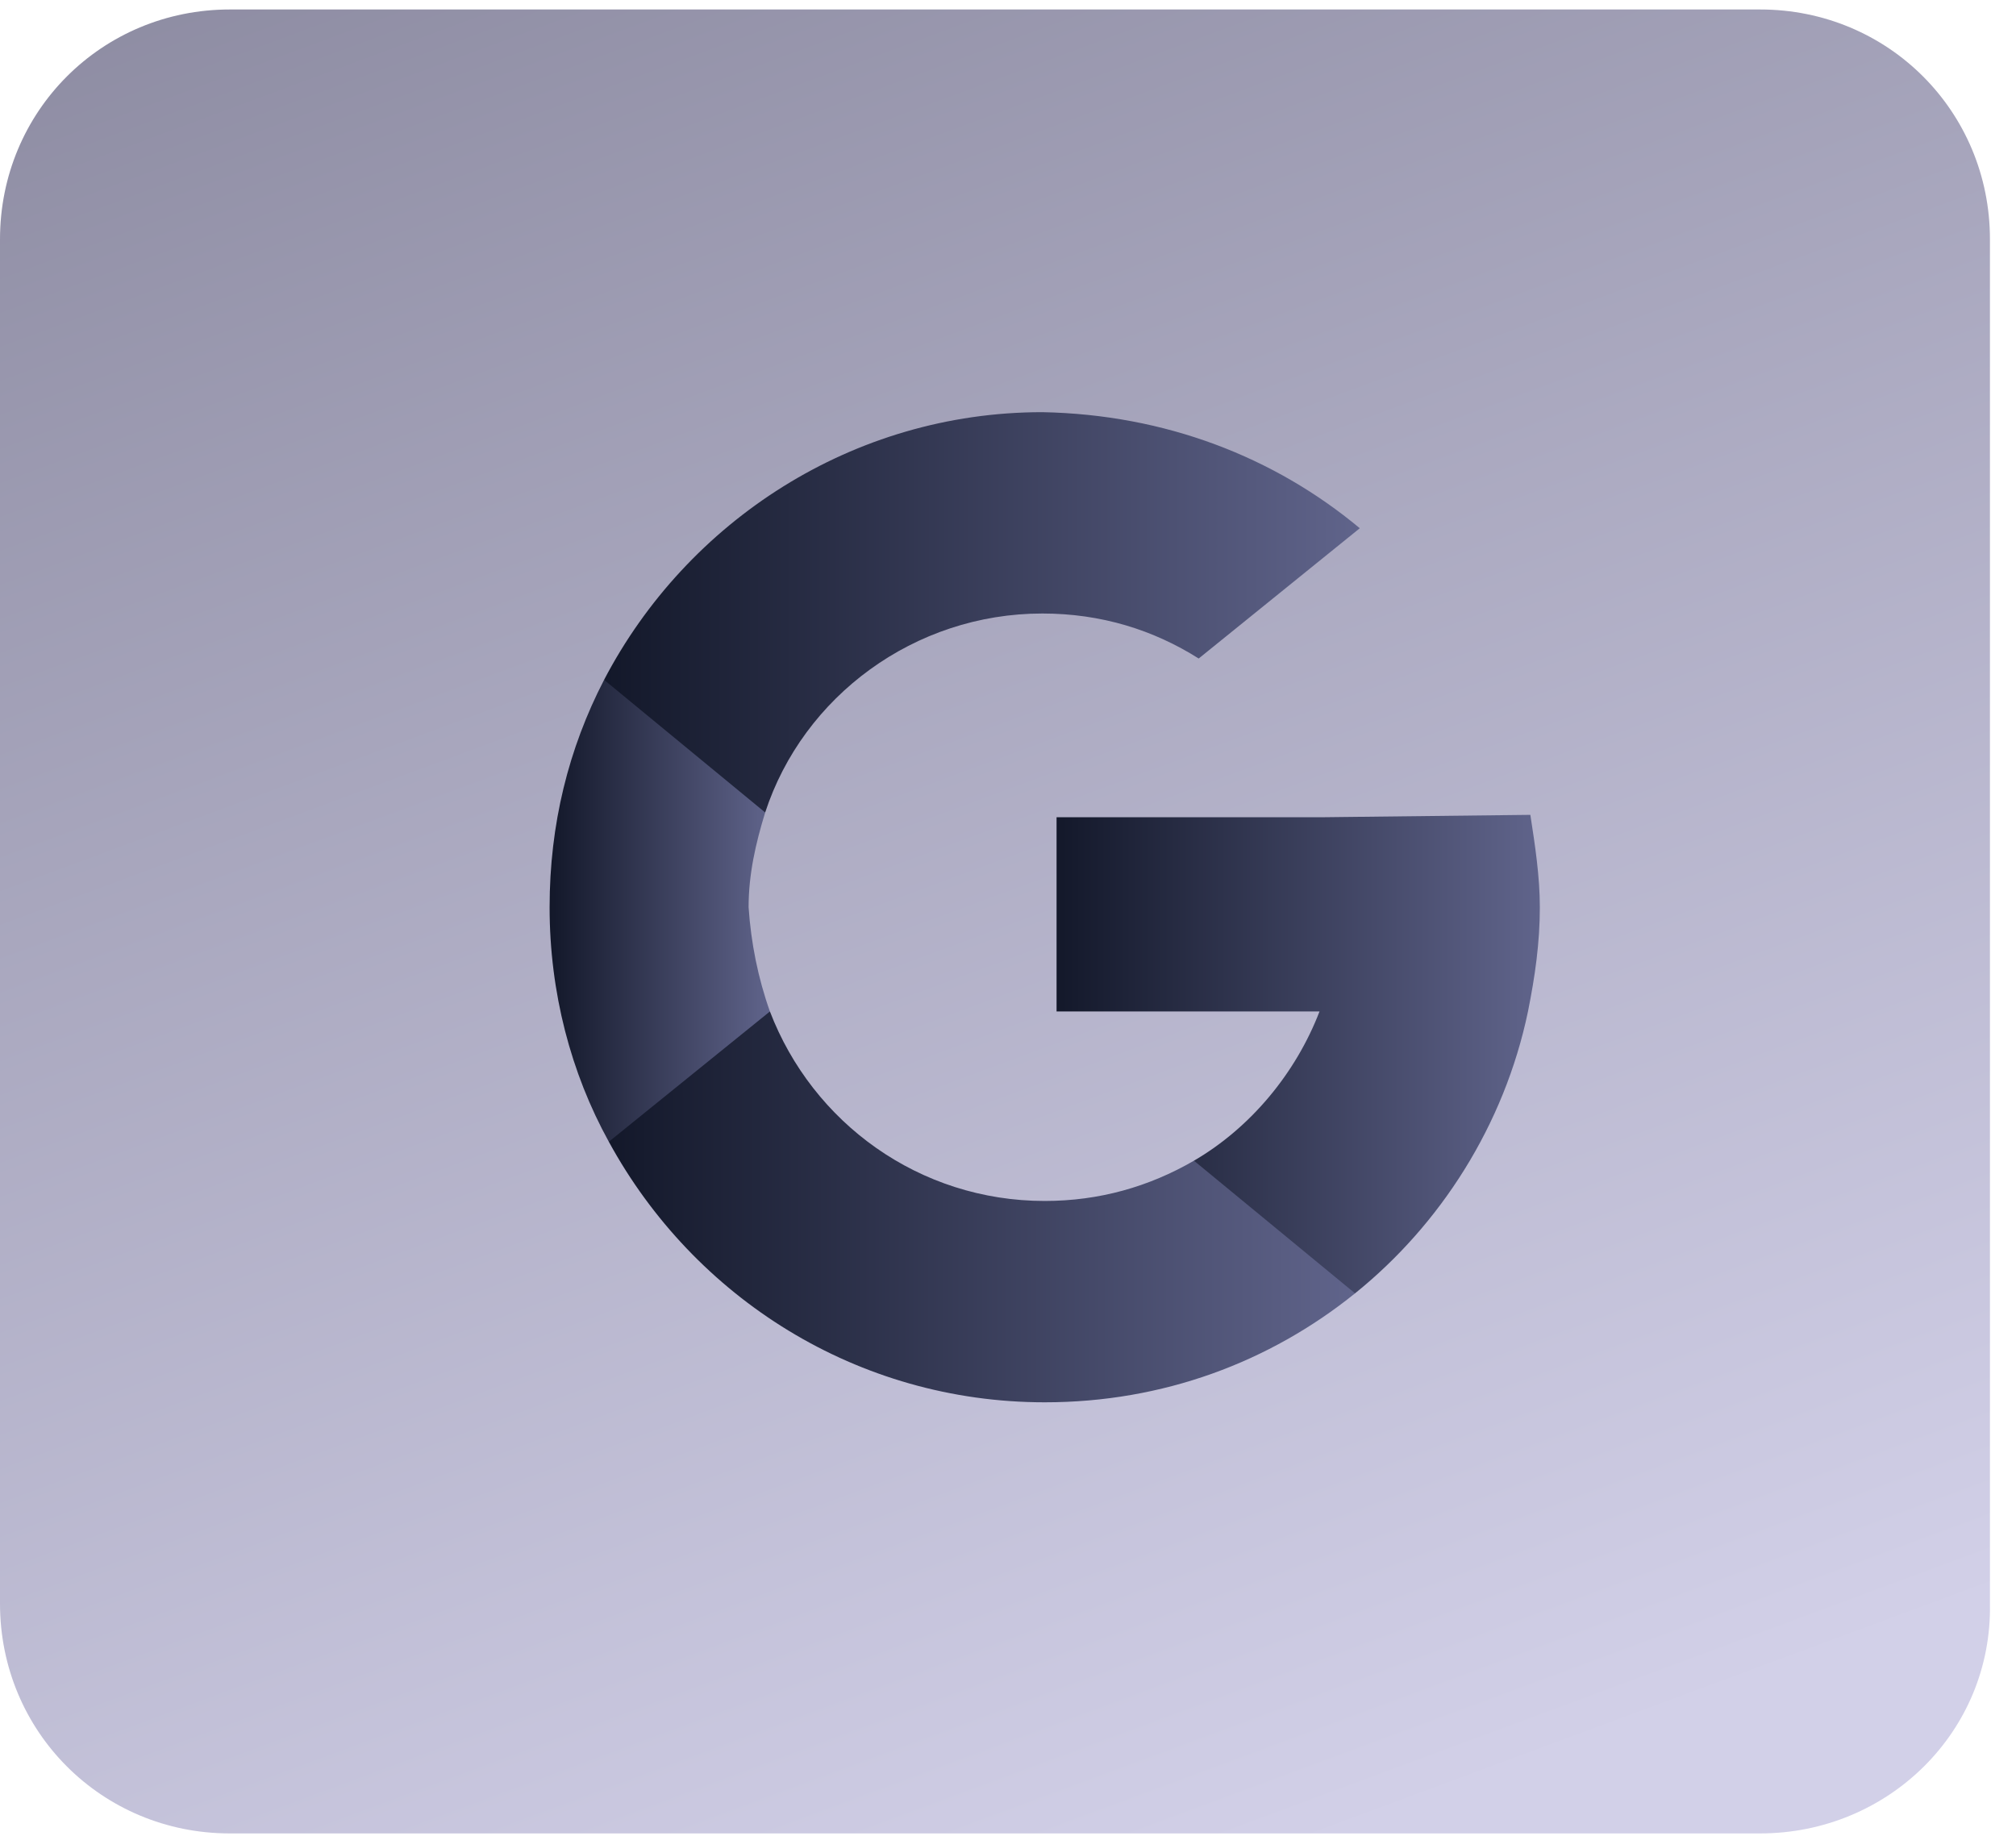 <?xml version="1.0" encoding="utf-8"?>
<!-- Generator: Adobe Illustrator 22.0.1, SVG Export Plug-In . SVG Version: 6.00 Build 0)  -->
<svg version="1.1" id="Layer_1" xmlns="http://www.w3.org/2000/svg" xmlns:xlink="http://www.w3.org/1999/xlink" x="0px" y="0px"
	 viewBox="0 0 85.1 77.5" style="enable-background:new 0 0 85.1 77.5;" xml:space="preserve">
<style type="text/css">
	.st0{fill:url(#SVGID_1_);}
	.st1{fill:url(#SVGID_2_);}
	.st2{fill:url(#SVGID_3_);}
	.st3{fill:url(#SVGID_4_);}
	.st4{fill:url(#SVGID_5_);}
</style>
<g>
	<g>
		<linearGradient id="SVGID_1_" gradientUnits="userSpaceOnUse" x1="56.414" y1="77.703" x2="-2.586" y2="-81.297">
			<stop  offset="0" style="stop-color:#D2D0E8"/>
			<stop  offset="1" style="stop-color:#535267"/>
		</linearGradient>
		<path class="st0" d="M74.3,77.4l-64.6,0c-5.4,0-9.7-4.3-9.7-9.7l0-57.6c0-5.4,4.3-9.7,9.7-9.7l64.6,0c5.4,0,9.7,4.3,9.7,9.7
			l0,57.6C84.1,73.1,79.7,77.4,74.3,77.4z"/>
	</g>
</g>
<g>
	<linearGradient id="SVGID_2_" gradientUnits="userSpaceOnUse" x1="23.262" y1="38.45" x2="32.504" y2="38.45">
		<stop  offset="0" style="stop-color:#13182A"/>
		<stop  offset="1" style="stop-color:#60648B"/>
	</linearGradient>
	<path class="st1" d="M32.5,42.7l-1.5,5.4l-5.3,0.1c-1.6-2.9-2.5-6.3-2.5-9.9c0-3.5,0.8-6.7,2.3-9.6h0l4.7,0.9l2.1,4.7
		c-0.4,1.3-0.7,2.6-0.7,4C31.7,39.8,32,41.3,32.5,42.7z"/>
	<linearGradient id="SVGID_3_" gradientUnits="userSpaceOnUse" x1="44.571" y1="44.487" x2="64.965" y2="44.487">
		<stop  offset="0" style="stop-color:#13182A"/>
		<stop  offset="1" style="stop-color:#60648B"/>
	</linearGradient>
	<path class="st2" d="M64.6,34.4c0.2,1.3,0.4,2.6,0.4,3.9c0,1.5-0.2,2.9-0.5,4.4c-1,4.8-3.7,9-7.3,11.9l0,0l-5.9-0.3L50.4,49
		c2.4-1.4,4.3-3.7,5.3-6.3H44.6v-8.2h11.3L64.6,34.4L64.6,34.4z"/>
	<linearGradient id="SVGID_4_" gradientUnits="userSpaceOnUse" x1="25.747" y1="50.905" x2="57.167" y2="50.905">
		<stop  offset="0" style="stop-color:#13182A"/>
		<stop  offset="1" style="stop-color:#60648B"/>
	</linearGradient>
	<path class="st3" d="M57.2,54.6L57.2,54.6c-3.6,2.9-8.1,4.6-13.1,4.6c-7.9,0-14.8-4.4-18.4-11l6.8-5.5c1.8,4.7,6.3,8,11.6,8
		c2.3,0,4.4-0.6,6.3-1.7L57.2,54.6z"/>
	<linearGradient id="SVGID_5_" gradientUnits="userSpaceOnUse" x1="25.593" y1="25.864" x2="57.422" y2="25.864">
		<stop  offset="0" style="stop-color:#13182A"/>
		<stop  offset="1" style="stop-color:#60648B"/>
	</linearGradient>
	<path class="st4" d="M57.4,22.3l-6.8,5.5c-1.9-1.2-4.1-1.9-6.6-1.9c-5.4,0-10.1,3.5-11.7,8.4l-6.8-5.6h0
		c3.5-6.7,10.5-11.3,18.5-11.3C49.2,17.5,53.8,19.3,57.4,22.3z"/>
</g>
</svg>
